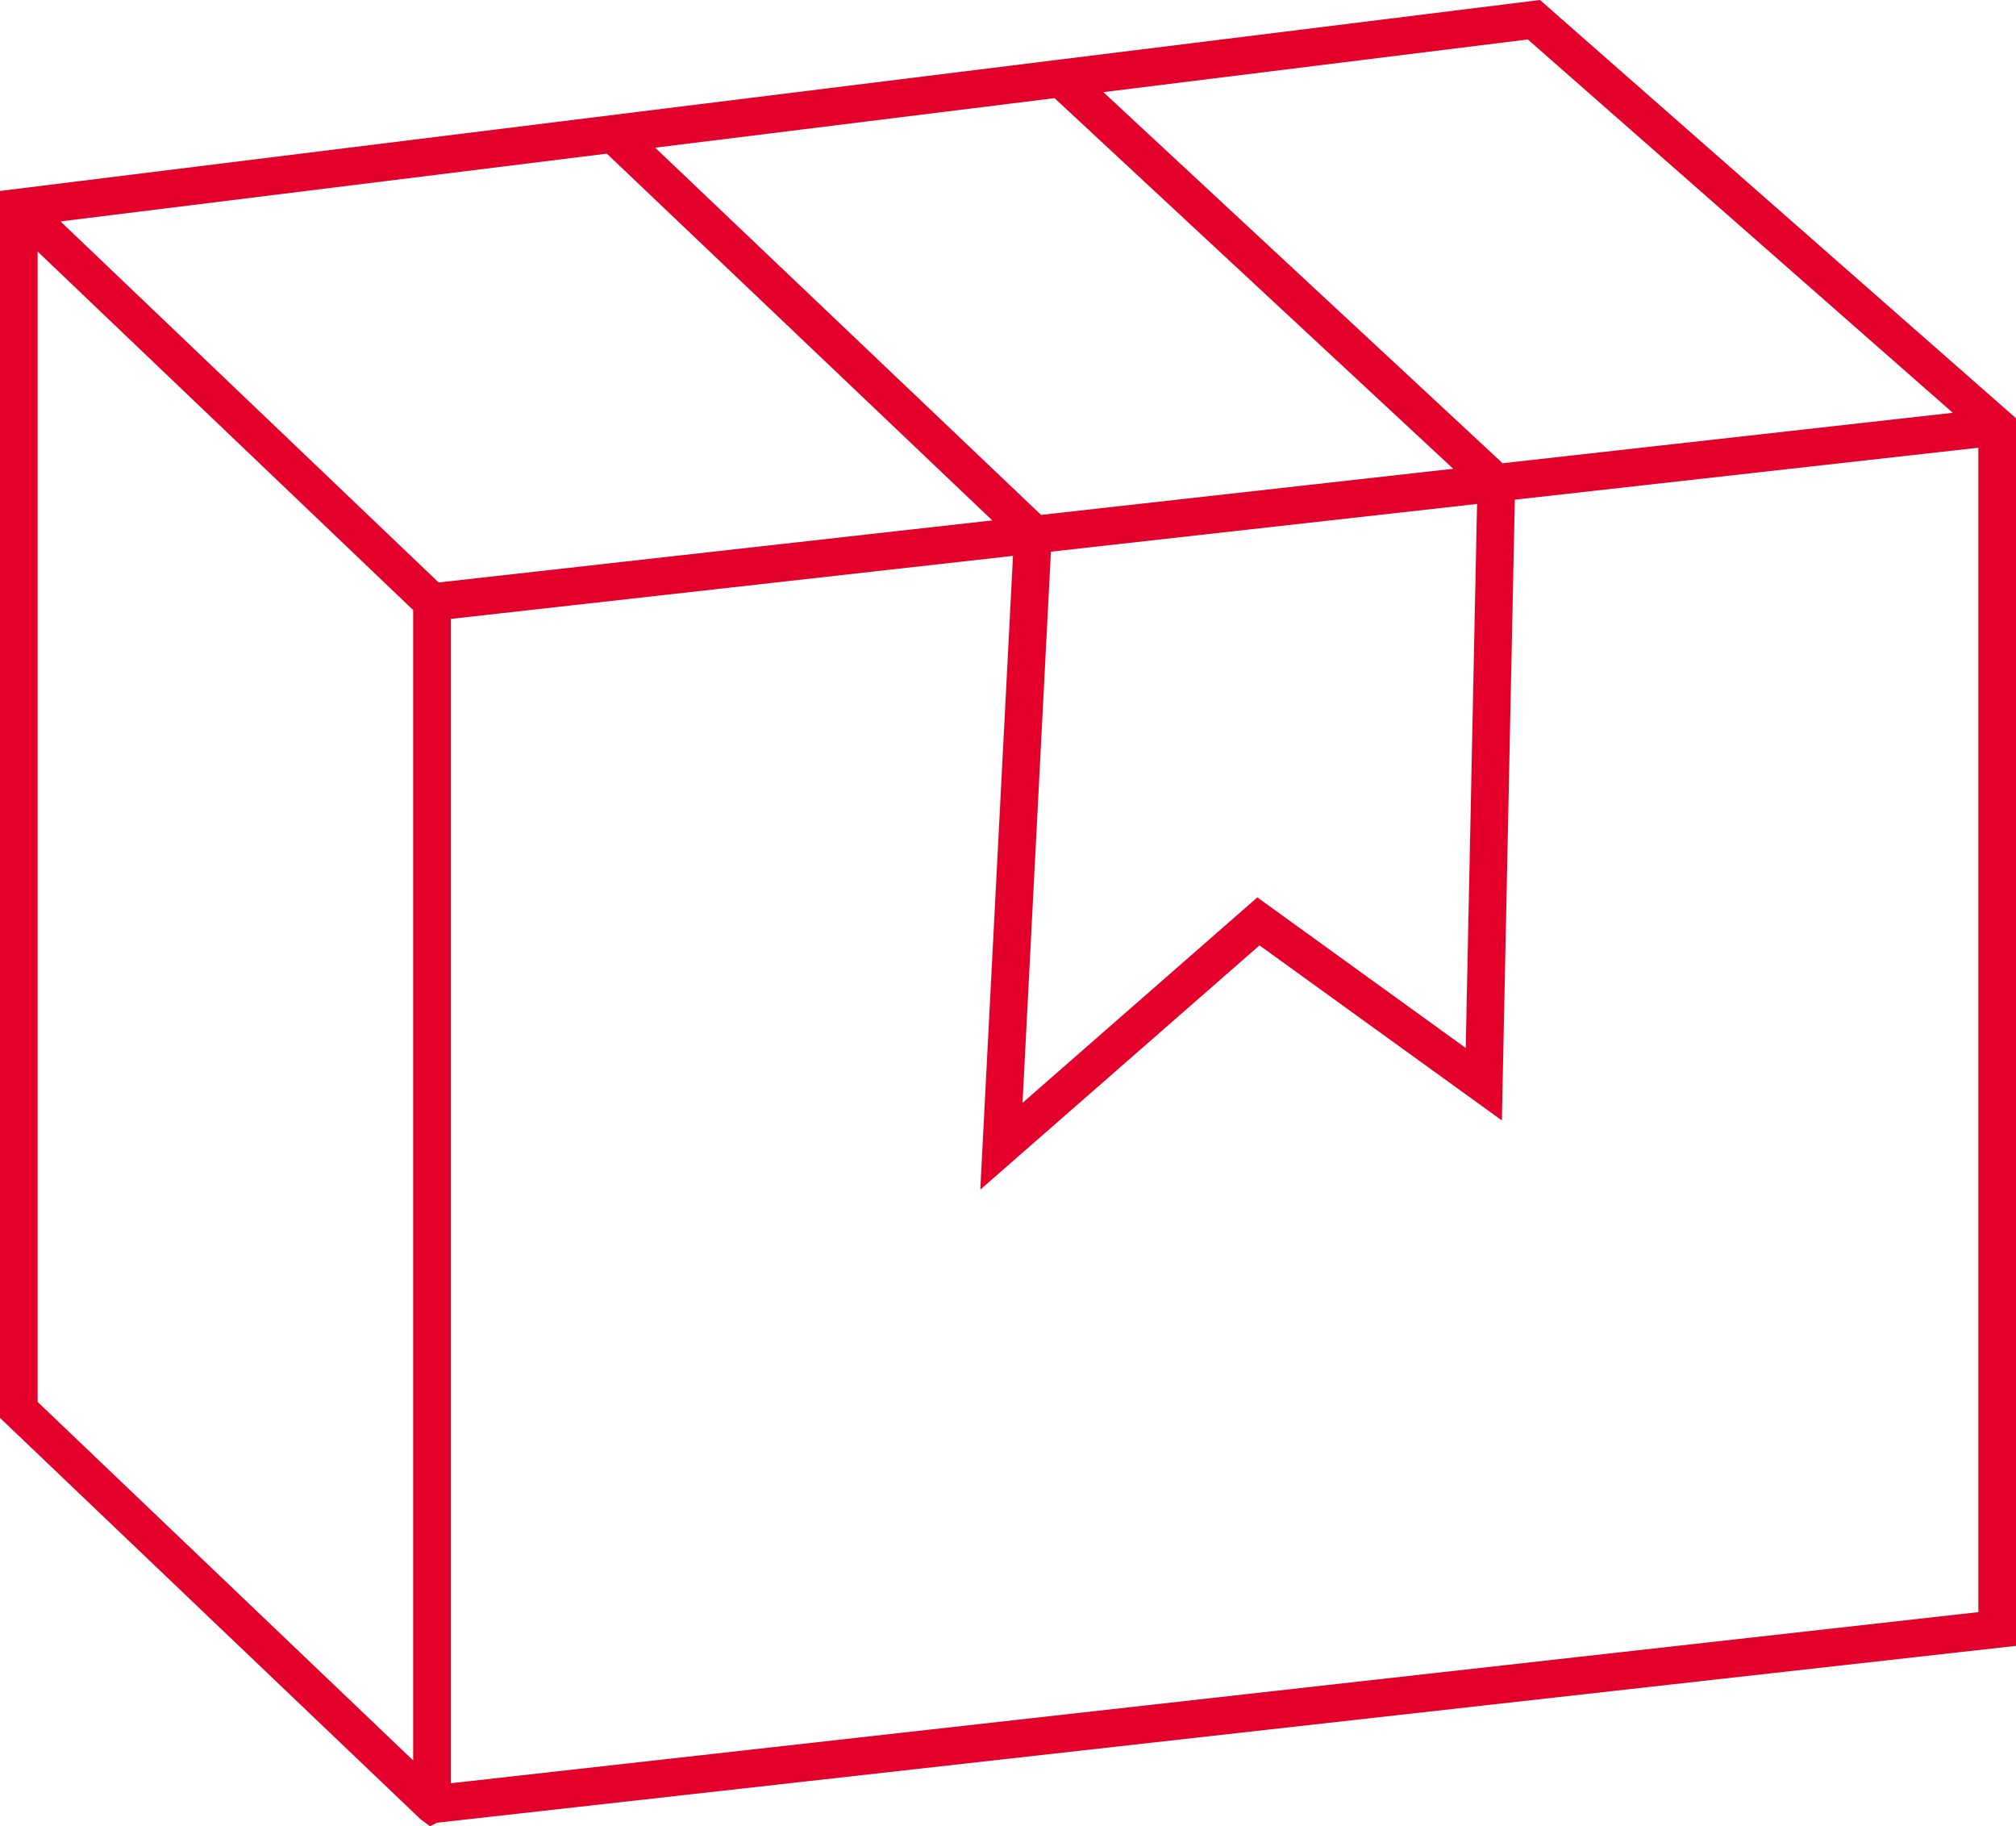 <svg xmlns="http://www.w3.org/2000/svg" width="102.36" height="92.71" viewBox="0 0 102.36 92.71">
    <path id="Pfad_2156" data-name="Pfad 2156" d="M151.125,9.931,72.934,19.625V81.911l21.353,20.374.478.355.357-.178,80.172-8.979V31.163Zm20.959,20.955-22.856,2.561-20.273-18.84,21.553-2.673Zm-45.791,7.051,21.637-2.423-.575,27.618-10.581-7.644L124.852,65.917Zm-.5-1.867L106.2,17.428l20.277-2.515L146.72,33.728ZM93.912,99.3l-19.067-18.2V22.7L93.912,40.9ZM76.007,21.171l27.739-3.44,19.57,18.618L95.206,39.5Zm97.376,70.6-77.56,8.687V41.35l28.545-3.2-1.661,32.174,14.177-12.4,12.306,8.886.657-31.513,23.535-2.637Z" transform="translate(-72.934 -9.931)" fill="#e3002b"/>
  </svg>  